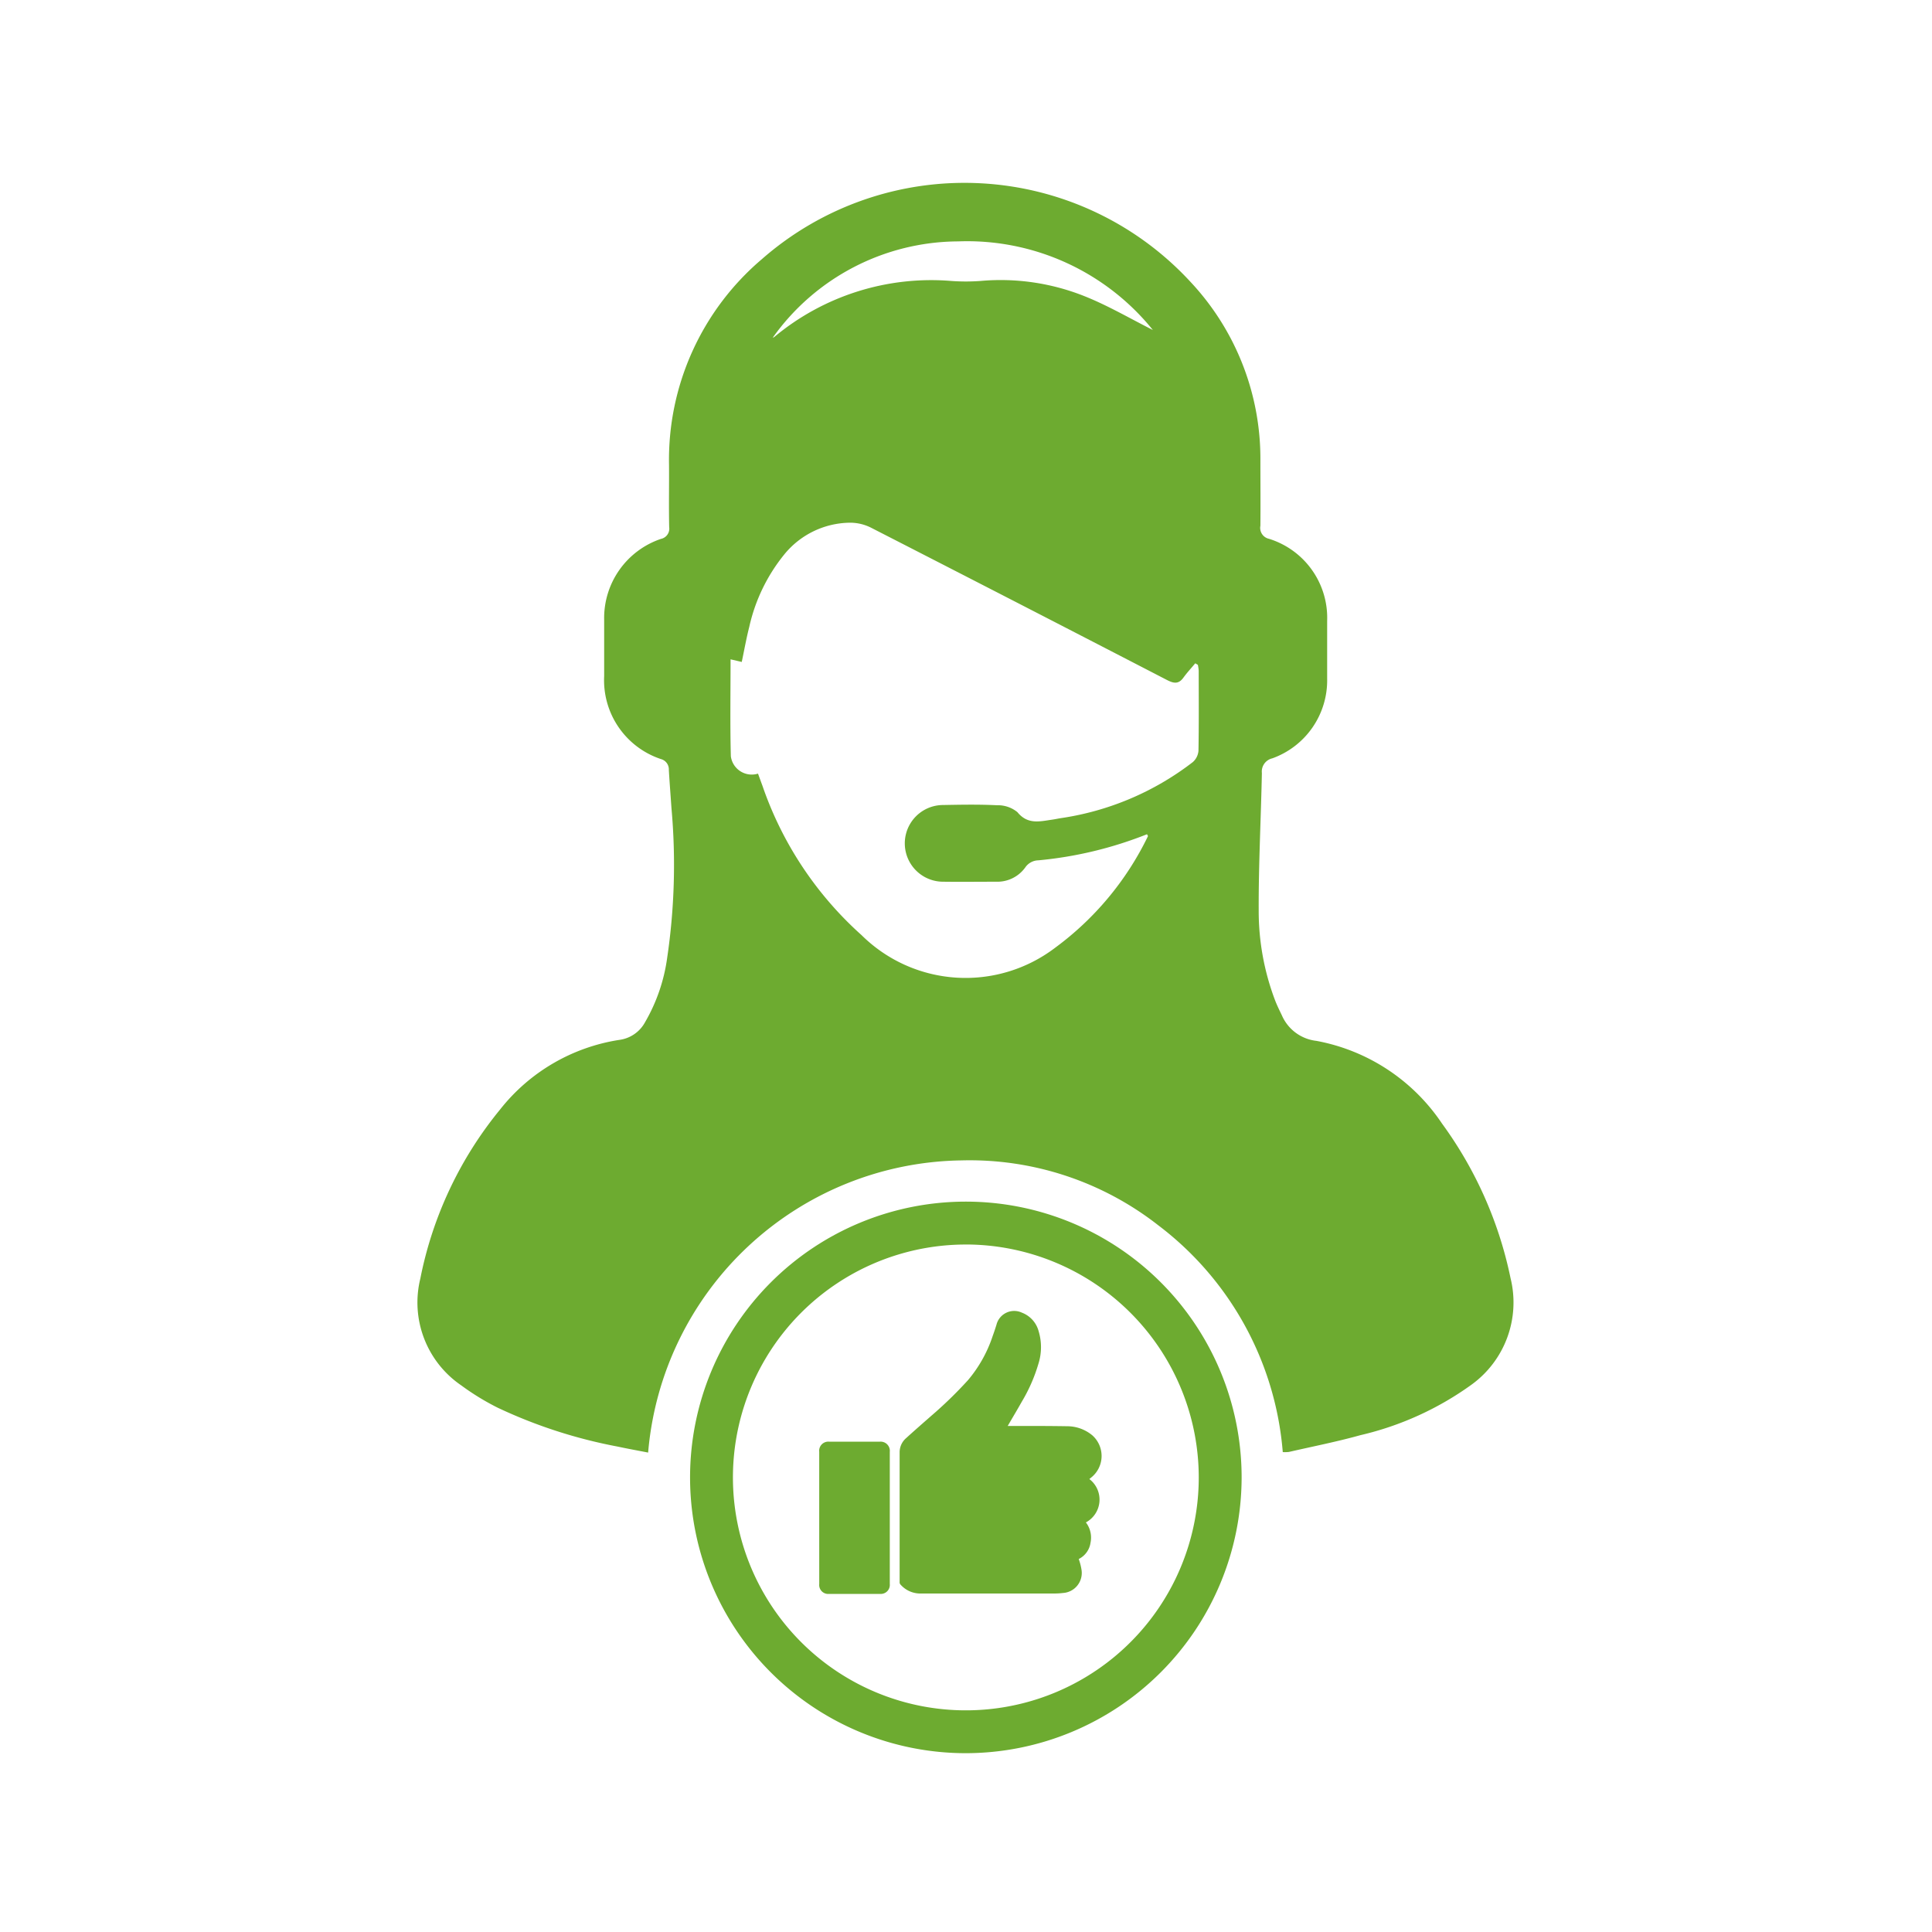 <svg xmlns="http://www.w3.org/2000/svg" width="74" height="74" viewBox="0 0 74 74">
  <g id="Group_370" data-name="Group 370" transform="translate(-2165 2132)">
    <rect id="Rectangle_474" data-name="Rectangle 474" width="74" height="74" transform="translate(2165 -2132)" fill="none"/>
    <g id="Group_367" data-name="Group 367" transform="translate(2181 -2125)">
      <path id="Path_53" data-name="Path 53" d="M2693.406,140.826a12.112,12.112,0,0,0-4.772-8.689,11.719,11.719,0,0,0-7.536-2.483,12.219,12.219,0,0,0-12,11.191c-.393-.077-.783-.147-1.169-.23a18.966,18.966,0,0,1-4.592-1.488,9.544,9.544,0,0,1-1.395-.854,3.842,3.842,0,0,1-1.57-4.09,14.7,14.7,0,0,1,3.057-6.48,7.217,7.217,0,0,1,4.573-2.666,1.314,1.314,0,0,0,.979-.678,6.709,6.709,0,0,0,.843-2.442,24.3,24.3,0,0,0,.167-5.763c-.033-.486-.072-.973-.1-1.459a.408.408,0,0,0-.3-.412,3.18,3.18,0,0,1-2.177-3.179c0-.714,0-1.428,0-2.142a3.2,3.2,0,0,1,2.174-3.113.4.4,0,0,0,.316-.452c-.017-.8,0-1.594-.006-2.392a10.081,10.081,0,0,1,3.553-7.868,11.771,11.771,0,0,1,16.42.867,9.9,9.9,0,0,1,2.678,6.841c0,.833.008,1.666,0,2.5a.427.427,0,0,0,.328.5,3.169,3.169,0,0,1,2.229,3.141q0,1.107,0,2.213a3.173,3.173,0,0,1-2.1,3.055.519.519,0,0,0-.4.564c-.036,1.758-.129,3.517-.122,5.274a9.652,9.652,0,0,0,.623,3.419c.076.2.171.391.263.583a1.64,1.64,0,0,0,1.321.981,7.417,7.417,0,0,1,4.816,3.17,15.232,15.232,0,0,1,2.623,5.918,3.887,3.887,0,0,1-1.5,4.085,11.864,11.864,0,0,1-4.253,1.931c-.9.251-1.823.432-2.737.642A1.4,1.4,0,0,1,2693.406,140.826Zm-20.1-25.987c.062.167.113.311.167.455a13.608,13.608,0,0,0,3.8,5.732,5.664,5.664,0,0,0,7.422.477,11.54,11.54,0,0,0,3.546-4.264c.005-.012-.016-.038-.035-.078a14.99,14.99,0,0,1-4.166,1,.621.621,0,0,0-.495.269,1.316,1.316,0,0,1-1.106.55c-.678,0-1.357.009-2.035,0a1.469,1.469,0,0,1-.012-2.938c.69-.013,1.381-.026,2.07.009a1.175,1.175,0,0,1,.781.265c.39.48.847.356,1.32.288.105-.015.21-.037.315-.055a10.849,10.849,0,0,0,5.081-2.15.646.646,0,0,0,.218-.436c.019-1.023.01-2.047.009-3.07a1.62,1.62,0,0,0-.032-.22l-.1-.059c-.152.183-.315.358-.455.551-.186.257-.375.219-.629.088q-5.662-2.929-11.336-5.834a1.781,1.781,0,0,0-.814-.19,3.286,3.286,0,0,0-2.515,1.225,6.711,6.711,0,0,0-1.334,2.767c-.113.443-.193.895-.287,1.341l-.429-.1c0,1.267-.021,2.49.011,3.712A.807.807,0,0,0,2673.308,114.839Zm15.125-16.99a9.136,9.136,0,0,0-7.461-3.395,8.763,8.763,0,0,0-7.1,3.689.25.25,0,0,0,.06-.028,9.384,9.384,0,0,1,6.787-2.145,7.7,7.7,0,0,0,1.1,0,8.663,8.663,0,0,1,4.016.591C2686.725,96.919,2687.555,97.406,2688.433,97.849Z" transform="translate(-2660.273 -92.208)" fill="#6dab30"/>
      <path id="Path_54" data-name="Path 54" d="M2816.916,659.837a10.563,10.563,0,1,1,10.563-10.563A10.575,10.575,0,0,1,2816.916,659.837Zm0-19.483a8.921,8.921,0,1,0,8.921,8.92A8.931,8.931,0,0,0,2816.916,640.353Z" transform="translate(-2795.922 -599.686)" fill="#6dab30"/>
      <g id="Group_34" data-name="Group 34" transform="translate(15.378 43.221)">
        <path id="Path_55" data-name="Path 55" d="M2925.959,703.9a.991.991,0,0,1-.133,1.661.955.955,0,0,1,.177.781.827.827,0,0,1-.451.621,2.222,2.222,0,0,1,.107.415.768.768,0,0,1-.711.886,2.749,2.749,0,0,1-.333.02c-1.722,0-3.445,0-5.167,0a1.012,1.012,0,0,1-.736-.358.15.15,0,0,1-.02-.095q0-.958,0-1.916c0-1.007,0-2.013,0-3.02a.717.717,0,0,1,.25-.564c.312-.284.63-.561.947-.84a15.877,15.877,0,0,0,1.423-1.381,5.09,5.09,0,0,0,.944-1.689c.052-.142.1-.286.144-.428a.7.7,0,0,1,.976-.466,1.049,1.049,0,0,1,.642.717,2.109,2.109,0,0,1-.009,1.237,6.263,6.263,0,0,1-.639,1.458c-.155.278-.32.552-.48.827-.017.029-.033.058-.059.1h.325c.65,0,1.3,0,1.95.011a1.507,1.507,0,0,1,.962.345,1.056,1.056,0,0,1-.048,1.627Z" transform="translate(-2915.612 -697.47)" fill="#6dab30"/>
        <path id="Path_56" data-name="Path 56" d="M2875.618,770.366v-2.523a.35.35,0,0,1,.385-.387h1.933a.352.352,0,0,1,.385.388q0,2.531,0,5.063a.346.346,0,0,1-.375.379H2876a.344.344,0,0,1-.381-.38Z" transform="translate(-2875.618 -762.457)" fill="#6dab30"/>
      </g>
    </g>
  </g>
</svg>
